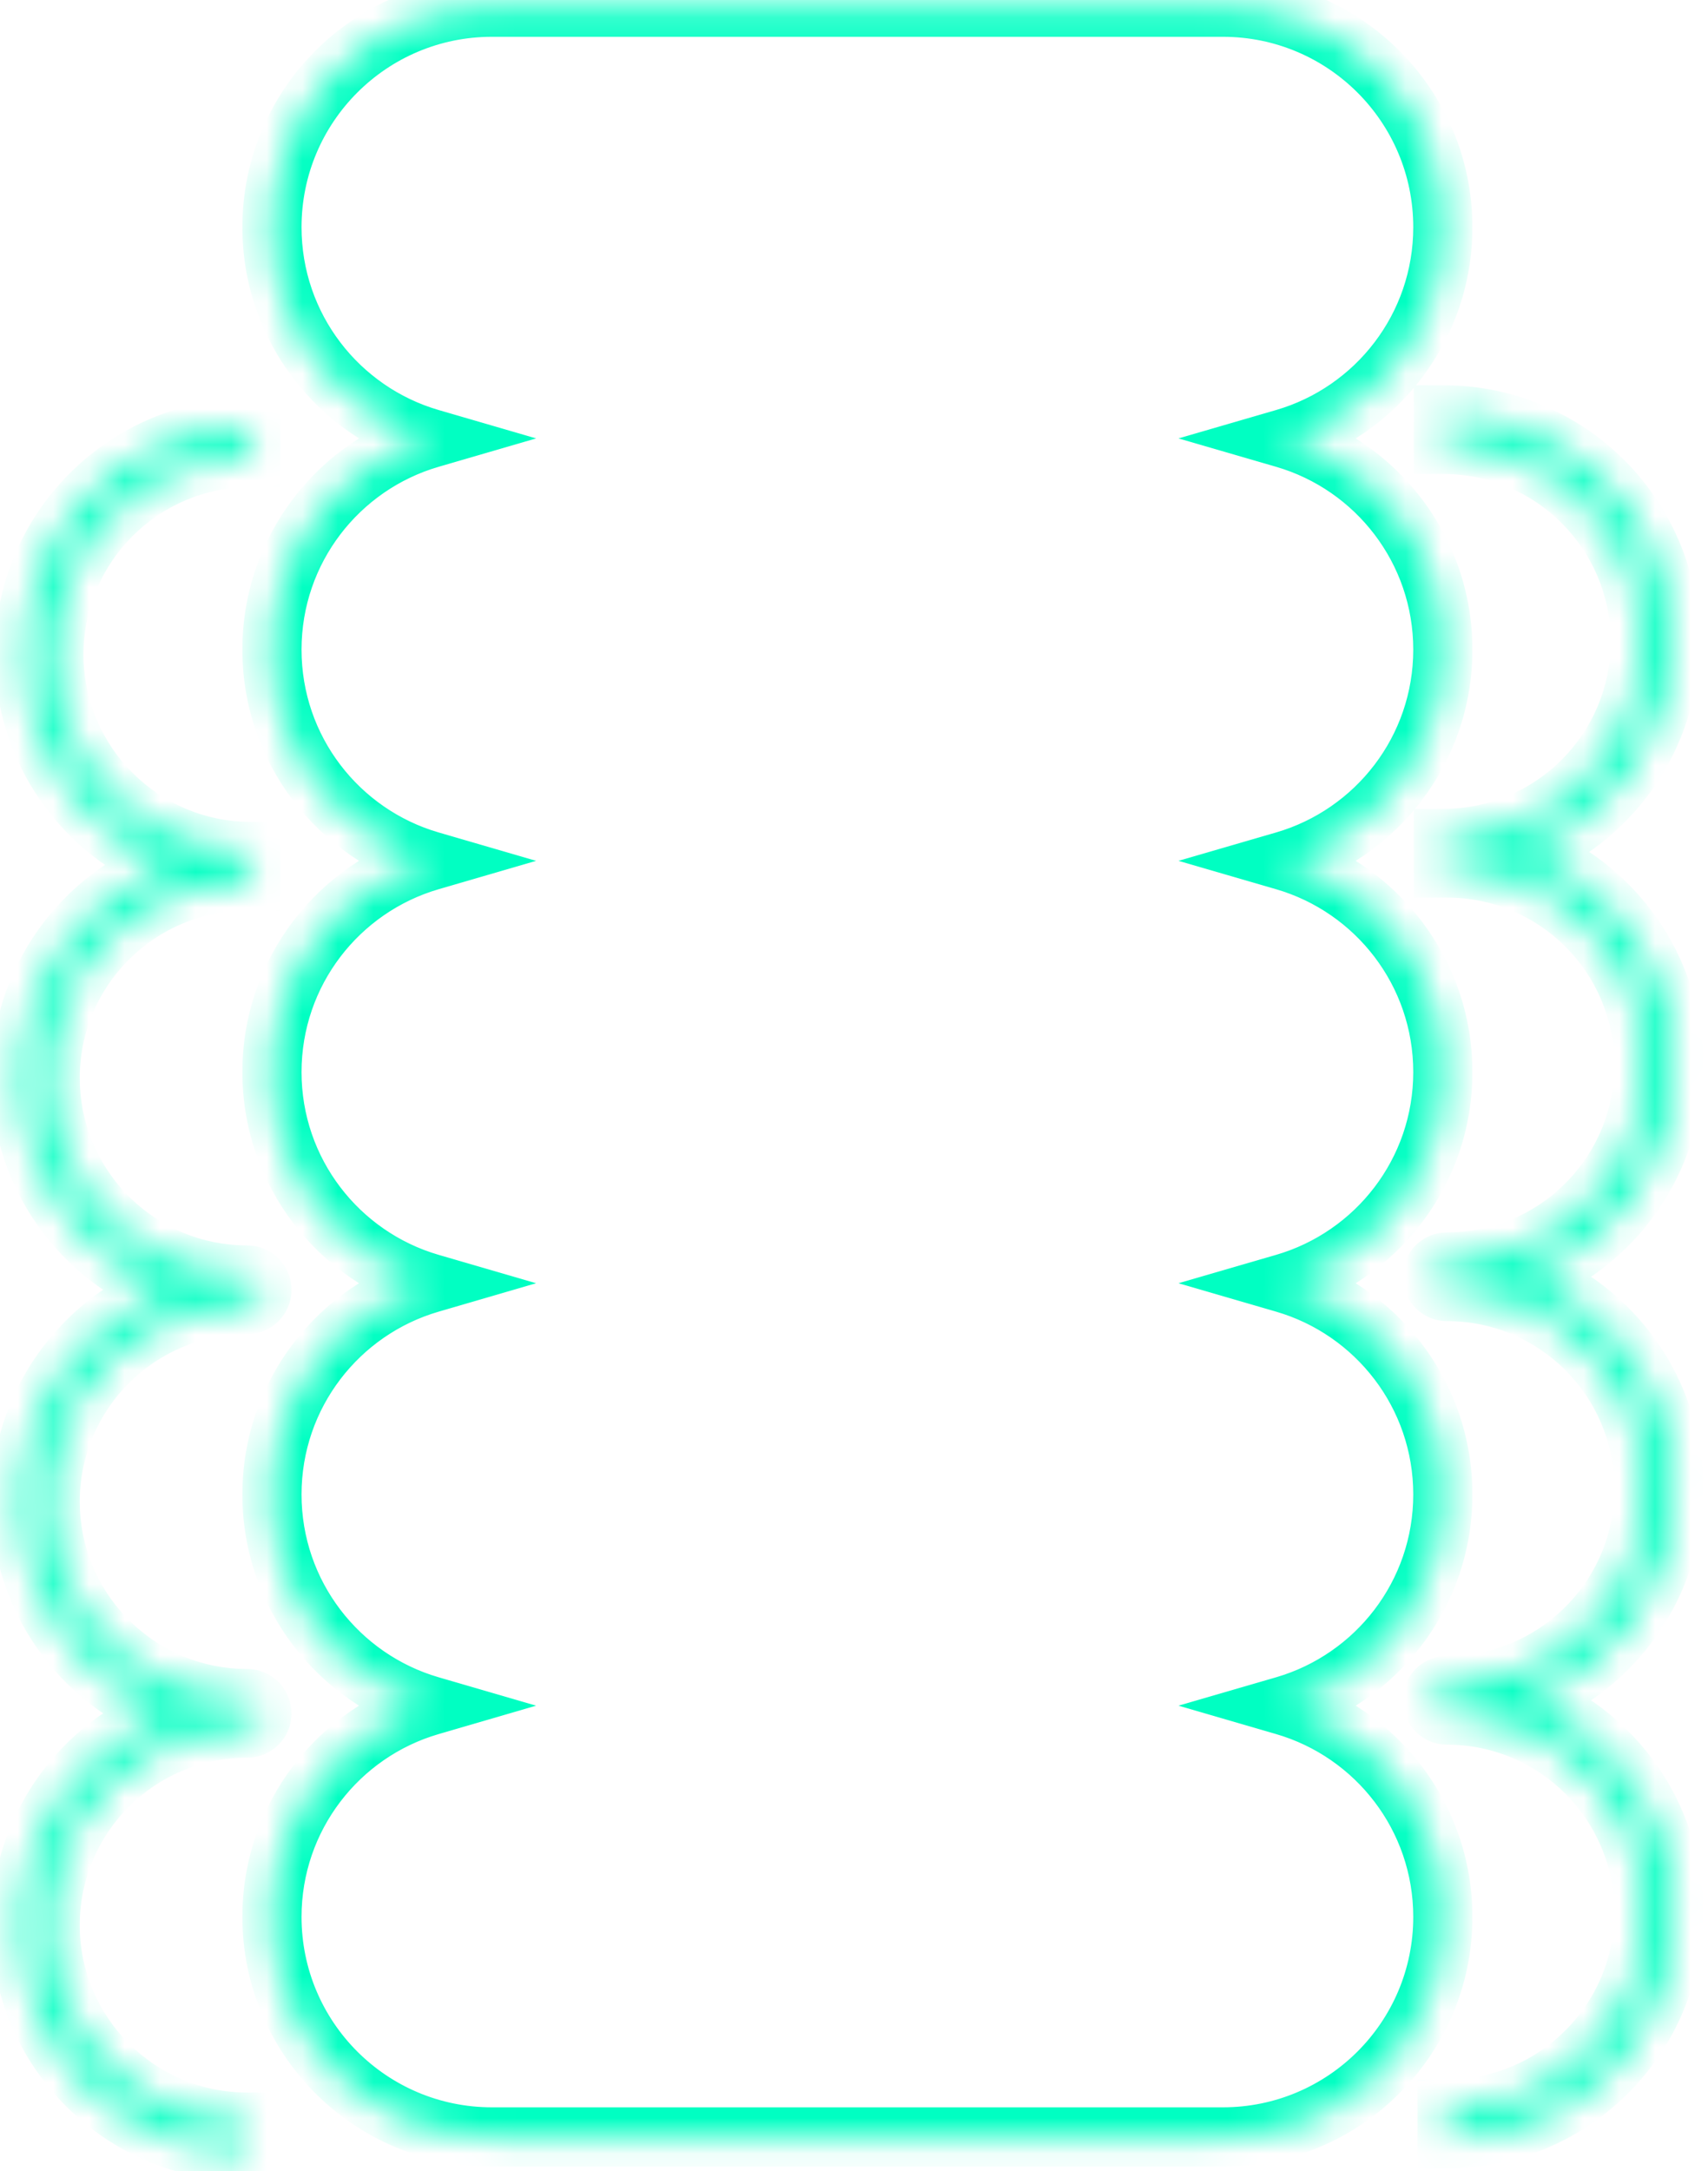 <svg width="48" height="61" viewBox="0 0 48 61" fill="none" xmlns="http://www.w3.org/2000/svg">
<mask id="path-1-inside-1_3625_7908" fill="white">
<path d="M7.049 12.854C3.993 12.854 1.515 15.332 1.515 18.388C1.515 21.445 3.993 23.923 7.049 23.923V24.755C7.015 24.755 6.979 24.752 6.945 24.752V24.755C3.888 24.755 1.411 27.232 1.411 30.289C1.411 33.25 3.736 35.668 6.661 35.816L6.945 35.824L7.029 35.832C7.218 35.87 7.361 36.038 7.361 36.239C7.361 36.468 7.174 36.655 6.945 36.655C3.888 36.655 1.411 39.134 1.411 42.19C1.411 45.151 3.736 47.569 6.661 47.717L6.945 47.724L7.029 47.733C7.218 47.772 7.361 47.94 7.361 48.14C7.361 48.37 7.174 48.555 6.945 48.555C3.888 48.556 1.411 51.034 1.411 54.09C1.411 57.147 3.888 59.624 6.945 59.625V60.457C3.429 60.456 0.579 57.606 0.579 54.09C0.579 51.372 2.284 49.052 4.682 48.139C2.284 47.227 0.579 44.908 0.579 42.19C0.579 39.472 2.283 37.152 4.681 36.239C2.283 35.326 0.579 33.007 0.579 30.289C0.579 27.55 2.309 25.216 4.735 24.318C2.364 23.392 0.683 21.087 0.683 18.388C0.683 14.873 3.534 12.022 7.049 12.022V12.854ZM40.562 11.656C44.078 11.656 46.928 14.506 46.928 18.022C46.928 20.721 45.247 23.026 42.877 23.952C45.303 24.85 47.032 27.184 47.032 29.922C47.032 32.641 45.328 34.96 42.93 35.873C45.328 36.785 47.032 39.105 47.032 41.824C47.031 44.542 45.327 46.86 42.929 47.773C45.328 48.686 47.032 51.006 47.032 53.724C47.031 57.24 44.182 60.09 40.666 60.09V59.258C43.723 59.258 46.2 56.781 46.201 53.724C46.201 50.668 43.723 48.189 40.666 48.189C40.437 48.189 40.251 48.003 40.251 47.774C40.251 47.573 40.393 47.406 40.583 47.367L40.666 47.358L40.951 47.351C43.875 47.203 46.2 44.785 46.201 41.824C46.201 38.767 43.723 36.289 40.666 36.289C40.437 36.289 40.251 36.102 40.251 35.873C40.251 35.672 40.393 35.504 40.583 35.465L40.666 35.458L40.951 35.45C43.875 35.302 46.2 32.883 46.201 29.922C46.2 26.866 43.723 24.389 40.666 24.388V24.385C40.632 24.386 40.597 24.388 40.562 24.388V23.557C43.618 23.557 46.096 21.078 46.096 18.022C46.096 14.966 43.619 12.488 40.562 12.488V11.656ZM34.367 0.203C37.781 0.203 40.548 2.97 40.548 6.384C40.548 9.198 38.668 11.57 36.096 12.318C38.668 13.066 40.548 15.439 40.548 18.253C40.548 21.066 38.668 23.439 36.096 24.187C38.668 24.936 40.548 27.308 40.548 30.122C40.548 32.935 38.668 35.307 36.096 36.055C38.668 36.803 40.548 39.177 40.548 41.99C40.548 44.803 38.668 47.176 36.096 47.924C38.668 48.673 40.548 51.046 40.548 53.859C40.548 57.273 37.781 60.041 34.367 60.041H13.824C10.41 60.041 7.642 57.273 7.642 53.859C7.642 51.046 9.522 48.673 12.093 47.924C9.522 47.176 7.642 44.803 7.642 41.99C7.642 39.177 9.522 36.804 12.093 36.055C9.522 35.306 7.642 32.935 7.642 30.122C7.642 27.309 9.522 24.936 12.093 24.187C9.522 23.438 7.642 21.066 7.642 18.253C7.642 15.44 9.522 13.067 12.093 12.318C9.522 11.569 7.642 9.197 7.642 6.384C7.642 2.97 10.41 0.203 13.824 0.203H34.367Z"/>
</mask>
<path d="M7.049 12.854L7.049 13.685L7.881 13.685V12.854H7.049ZM1.515 18.388L0.684 18.388V18.388H1.515ZM7.049 23.923H7.881V23.092L7.049 23.092L7.049 23.923ZM7.049 24.755L7.049 25.586L7.881 25.586V24.755H7.049ZM6.945 24.752L6.959 23.92L6.113 23.906V24.752H6.945ZM6.945 24.755L6.945 25.586L7.776 25.586V24.755H6.945ZM1.411 30.289L0.579 30.289V30.289H1.411ZM6.661 35.816L6.619 36.646L6.628 36.647L6.638 36.647L6.661 35.816ZM6.945 35.824L7.022 34.996L6.995 34.993L6.968 34.993L6.945 35.824ZM7.029 35.832L7.196 35.017L7.151 35.008L7.106 35.004L7.029 35.832ZM7.361 36.239L8.192 36.239L8.192 36.238L7.361 36.239ZM6.945 36.655L6.945 37.486L6.946 37.486L6.945 36.655ZM1.411 42.19L0.579 42.19L0.579 42.19L1.411 42.19ZM6.661 47.717L6.619 48.548L6.63 48.548L6.641 48.549L6.661 47.717ZM6.945 47.724L7.031 46.897L6.998 46.894L6.965 46.893L6.945 47.724ZM7.029 47.733L7.196 46.919L7.156 46.91L7.115 46.906L7.029 47.733ZM7.361 48.14L8.192 48.141L8.192 48.14L7.361 48.14ZM6.945 48.555L6.945 49.387L6.946 49.387L6.945 48.555ZM1.411 54.09L0.579 54.09L0.579 54.09L1.411 54.09ZM6.945 59.625H7.776V58.793L6.945 58.793L6.945 59.625ZM6.945 60.457L6.945 61.288L7.776 61.288V60.457H6.945ZM0.579 54.09L-0.253 54.09L-0.253 54.09L0.579 54.09ZM4.682 48.139L4.978 48.916L7.02 48.139L4.978 47.362L4.682 48.139ZM0.579 42.19L-0.253 42.19L-0.253 42.19L0.579 42.19ZM4.681 36.239L4.977 37.016L7.018 36.239L4.977 35.462L4.681 36.239ZM0.579 30.289L-0.253 30.289V30.289H0.579ZM4.735 24.318L5.024 25.098L7.073 24.339L5.037 23.544L4.735 24.318ZM0.683 18.388L-0.148 18.388V18.388H0.683ZM7.049 12.022H7.881V11.191L7.049 11.191L7.049 12.022ZM40.562 11.656L40.562 10.824L39.731 10.824V11.656H40.562ZM46.928 18.022L47.76 18.022L47.76 18.022L46.928 18.022ZM42.877 23.952L42.574 23.177L40.538 23.973L42.588 24.731L42.877 23.952ZM47.032 29.922L47.863 29.922L47.863 29.922L47.032 29.922ZM42.93 35.873L42.634 35.096L40.593 35.873L42.634 36.65L42.93 35.873ZM47.032 41.824L47.863 41.824L47.863 41.824L47.032 41.824ZM42.929 47.773L42.633 46.996L40.592 47.773L42.633 48.55L42.929 47.773ZM47.032 53.724L47.863 53.724L47.863 53.724L47.032 53.724ZM40.666 60.09H39.835V60.922L40.667 60.922L40.666 60.09ZM40.666 59.258L40.666 58.427L39.835 58.427V59.258H40.666ZM46.201 53.724L47.032 53.724L47.032 53.724L46.201 53.724ZM40.666 48.189L40.666 49.02L40.666 49.02L40.666 48.189ZM40.251 47.774L39.419 47.774L39.419 47.775L40.251 47.774ZM40.583 47.367L40.496 46.54L40.455 46.544L40.415 46.552L40.583 47.367ZM40.666 47.358L40.647 46.527L40.613 46.528L40.58 46.531L40.666 47.358ZM40.951 47.351L40.971 48.182L40.982 48.182L40.993 48.181L40.951 47.351ZM46.201 41.824L47.032 41.824L47.032 41.824L46.201 41.824ZM40.666 36.289L40.666 37.12L40.666 37.12L40.666 36.289ZM40.251 35.873L39.419 35.872L39.419 35.873L40.251 35.873ZM40.583 35.465L40.505 34.638L40.46 34.642L40.416 34.651L40.583 35.465ZM40.666 35.458L40.644 34.627L40.617 34.627L40.59 34.63L40.666 35.458ZM40.951 35.45L40.974 36.281L40.983 36.281L40.993 36.28L40.951 35.45ZM46.201 29.922L47.032 29.922L47.032 29.922L46.201 29.922ZM40.666 24.388H39.835V25.22L40.666 25.22L40.666 24.388ZM40.666 24.385H41.498V23.54L40.653 23.554L40.666 24.385ZM40.562 24.388H39.731V25.22L40.562 25.22L40.562 24.388ZM40.562 23.557L40.562 22.726L39.731 22.726V23.557H40.562ZM46.096 18.022L46.928 18.022L46.928 18.022L46.096 18.022ZM40.562 12.488H39.731V13.319L40.562 13.319L40.562 12.488ZM34.367 0.203L34.367 -0.629H34.367V0.203ZM40.548 6.384L41.38 6.384V6.384H40.548ZM36.096 12.318L35.864 11.52L33.12 12.318L35.864 13.116L36.096 12.318ZM40.548 18.253L41.38 18.253L41.38 18.253L40.548 18.253ZM36.096 24.187L35.864 23.389L33.12 24.187L35.864 24.985L36.096 24.187ZM40.548 30.122L41.38 30.122V30.122H40.548ZM36.096 36.055L35.864 35.257L33.12 36.055L35.864 36.854L36.096 36.055ZM40.548 41.99L41.38 41.99L41.38 41.99L40.548 41.99ZM36.096 47.924L35.864 47.126L33.12 47.924L35.864 48.723L36.096 47.924ZM40.548 53.859L41.38 53.859L41.38 53.859L40.548 53.859ZM34.367 60.041L34.367 60.872L34.367 60.872L34.367 60.041ZM13.824 60.041L13.824 60.872H13.824V60.041ZM7.642 53.859L6.811 53.859V53.859H7.642ZM12.093 47.924L12.326 48.723L15.067 47.924L12.326 47.126L12.093 47.924ZM7.642 41.99L6.811 41.99V41.99H7.642ZM12.093 36.055L12.326 36.854L15.067 36.055L12.326 35.257L12.093 36.055ZM7.642 30.122L6.811 30.122L6.811 30.122L7.642 30.122ZM12.093 24.187L12.326 24.985L15.067 24.187L12.326 23.389L12.093 24.187ZM7.642 18.253L6.811 18.253V18.253H7.642ZM12.093 12.318L12.326 13.116L15.067 12.318L12.326 11.52L12.093 12.318ZM7.642 6.384L6.811 6.384L6.811 6.384L7.642 6.384ZM13.824 0.203L13.824 -0.629L13.824 -0.629L13.824 0.203ZM7.049 12.854L7.049 12.023C3.534 12.023 0.684 14.873 0.684 18.388L1.515 18.388L2.347 18.388C2.347 15.791 4.452 13.686 7.049 13.685L7.049 12.854ZM1.515 18.388H0.684C0.684 21.904 3.533 24.755 7.049 24.755L7.049 23.923L7.049 23.092C4.452 23.092 2.347 20.986 2.347 18.388H1.515ZM7.049 23.923H6.218V24.755H7.049H7.881V23.923H7.049ZM7.049 24.755L7.049 23.923C7.05 23.923 7.049 23.923 7.045 23.923C7.041 23.923 7.036 23.923 7.028 23.922C7.016 23.922 6.987 23.921 6.959 23.92L6.945 24.752L6.931 25.583C6.937 25.583 6.943 25.583 6.966 25.584C6.984 25.585 7.015 25.586 7.049 25.586L7.049 24.755ZM6.945 24.752H6.113V24.755H6.945H7.776V24.752H6.945ZM6.945 24.755L6.945 23.923C3.429 23.923 0.58 26.773 0.579 30.289L1.411 30.289L2.242 30.289C2.242 27.692 4.348 25.586 6.945 25.586L6.945 24.755ZM1.411 30.289H0.579C0.579 33.695 3.254 36.476 6.619 36.646L6.661 35.816L6.703 34.986C4.218 34.86 2.242 32.805 2.242 30.289H1.411ZM6.661 35.816L6.638 36.647L6.922 36.655L6.945 35.824L6.968 34.993L6.683 34.985L6.661 35.816ZM6.945 35.824L6.868 36.652L6.952 36.66L7.029 35.832L7.106 35.004L7.022 34.996L6.945 35.824ZM7.029 35.832L6.862 36.646C6.672 36.607 6.53 36.441 6.529 36.24L7.361 36.239L8.192 36.238C8.191 35.636 7.764 35.134 7.196 35.017L7.029 35.832ZM7.361 36.239H6.529C6.529 36.008 6.716 35.824 6.944 35.824L6.945 36.655L6.946 37.486C7.633 37.486 8.192 36.928 8.192 36.239H7.361ZM6.945 36.655L6.945 35.824C3.429 35.824 0.579 38.675 0.579 42.19L1.411 42.19L2.242 42.19C2.242 39.593 4.348 37.486 6.945 37.486L6.945 36.655ZM1.411 42.19L0.579 42.19C0.579 45.596 3.254 48.377 6.619 48.548L6.661 47.717L6.703 46.887C4.218 46.761 2.242 44.706 2.242 42.19L1.411 42.19ZM6.661 47.717L6.641 48.549L6.925 48.555L6.945 47.724L6.965 46.893L6.681 46.886L6.661 47.717ZM6.945 47.724L6.858 48.551L6.942 48.56L7.029 47.733L7.115 46.906L7.031 46.897L6.945 47.724ZM7.029 47.733L6.861 48.547C6.673 48.509 6.529 48.343 6.529 48.141L7.361 48.14L8.192 48.14C8.192 47.536 7.763 47.035 7.196 46.919L7.029 47.733ZM7.361 48.14L6.529 48.14C6.53 47.907 6.718 47.724 6.944 47.724L6.945 48.555L6.946 49.387C7.63 49.386 8.192 48.832 8.192 48.141L7.361 48.14ZM6.945 48.555L6.945 47.724C3.429 47.724 0.579 50.575 0.579 54.09L1.411 54.09L2.242 54.09C2.242 51.493 4.348 49.387 6.945 49.387L6.945 48.555ZM1.411 54.09L0.579 54.09C0.579 57.606 3.429 60.456 6.945 60.456L6.945 59.625L6.945 58.793C4.348 58.793 2.242 56.688 2.242 54.09L1.411 54.09ZM6.945 59.625H6.113V60.457H6.945H7.776V59.625H6.945ZM6.945 60.457L6.945 59.625C3.888 59.625 1.41 57.147 1.41 54.09L0.579 54.09L-0.253 54.09C-0.253 58.065 2.97 61.288 6.945 61.288L6.945 60.457ZM0.579 54.09L1.41 54.09C1.41 51.728 2.891 49.71 4.978 48.916L4.682 48.139L4.386 47.362C1.677 48.393 -0.253 51.015 -0.253 54.09L0.579 54.09ZM4.682 48.139L4.978 47.362C2.891 46.568 1.41 44.551 1.41 42.19L0.579 42.19L-0.253 42.19C-0.253 45.265 1.677 47.885 4.386 48.916L4.682 48.139ZM0.579 42.19L1.41 42.19C1.41 39.828 2.891 37.81 4.977 37.016L4.681 36.239L4.385 35.462C1.676 36.493 -0.253 39.115 -0.253 42.19L0.579 42.19ZM4.681 36.239L4.977 35.462C2.891 34.667 1.41 32.65 1.41 30.289H0.579H-0.253C-0.253 33.364 1.676 35.984 4.385 37.016L4.681 36.239ZM0.579 30.289L1.41 30.289C1.41 27.91 2.913 25.879 5.024 25.098L4.735 24.318L4.446 23.538C1.705 24.553 -0.253 27.191 -0.253 30.289L0.579 30.289ZM4.735 24.318L5.037 23.544C2.974 22.738 1.515 20.733 1.515 18.388H0.683H-0.148C-0.148 21.442 1.754 24.046 4.432 25.092L4.735 24.318ZM0.683 18.388L1.515 18.388C1.515 15.332 3.993 12.854 7.049 12.854L7.049 12.022L7.049 11.191C3.074 11.191 -0.148 14.413 -0.148 18.388L0.683 18.388ZM7.049 12.022H6.218V12.854H7.049H7.881V12.022H7.049ZM40.562 11.656L40.562 12.487C43.619 12.487 46.097 14.966 46.097 18.022L46.928 18.022L47.76 18.022C47.76 14.047 44.537 10.825 40.562 10.824L40.562 11.656ZM46.928 18.022L46.097 18.022C46.097 20.366 44.637 22.371 42.574 23.177L42.877 23.952L43.179 24.726C45.858 23.68 47.76 21.075 47.76 18.022L46.928 18.022ZM42.877 23.952L42.588 24.731C44.698 25.513 46.2 27.543 46.2 29.922L47.032 29.922L47.863 29.922C47.863 26.825 45.907 24.187 43.165 23.172L42.877 23.952ZM47.032 29.922L46.2 29.922C46.2 32.284 44.72 34.301 42.634 35.096L42.93 35.873L43.226 36.65C45.935 35.618 47.863 32.997 47.863 29.922L47.032 29.922ZM42.93 35.873L42.634 36.65C44.721 37.444 46.2 39.462 46.2 41.824L47.032 41.824L47.863 41.824C47.863 38.749 45.936 36.127 43.226 35.096L42.93 35.873ZM47.032 41.824L46.2 41.824C46.2 44.185 44.72 46.202 42.633 46.996L42.929 47.773L43.225 48.55C45.934 47.519 47.863 44.899 47.863 41.824L47.032 41.824ZM42.929 47.773L42.633 48.55C44.72 49.344 46.2 51.362 46.2 53.724L47.032 53.724L47.863 53.724C47.863 50.649 45.935 48.027 43.225 46.996L42.929 47.773ZM47.032 53.724L46.2 53.724C46.2 56.781 43.723 59.259 40.666 59.259L40.666 60.09L40.667 60.922C44.641 60.922 47.863 57.699 47.863 53.724L47.032 53.724ZM40.666 60.09H41.498V59.258H40.666H39.835V60.09H40.666ZM40.666 59.258L40.667 60.09C44.182 60.09 47.032 57.24 47.032 53.724L46.201 53.724L45.369 53.724C45.369 56.321 43.264 58.427 40.666 58.427L40.666 59.258ZM46.201 53.724L47.032 53.724C47.032 50.209 44.182 47.358 40.667 47.358L40.666 48.189L40.666 49.02C43.264 49.021 45.369 51.127 45.369 53.724L46.201 53.724ZM40.666 48.189L40.667 47.358C40.895 47.358 41.081 47.542 41.082 47.773L40.251 47.774L39.419 47.775C39.42 48.464 39.98 49.02 40.666 49.02L40.666 48.189ZM40.251 47.774H41.082C41.082 47.977 40.938 48.142 40.75 48.181L40.583 47.367L40.415 46.552C39.848 46.669 39.419 47.17 39.419 47.774H40.251ZM40.583 47.367L40.669 48.194L40.753 48.185L40.666 47.358L40.58 46.531L40.496 46.54L40.583 47.367ZM40.666 47.358L40.687 48.189L40.971 48.182L40.951 47.351L40.931 46.52L40.647 46.527L40.666 47.358ZM40.951 47.351L40.993 48.181C44.357 48.011 47.032 45.23 47.032 41.824L46.201 41.824L45.369 41.824C45.369 44.34 43.393 46.395 40.909 46.521L40.951 47.351ZM46.201 41.824L47.032 41.824C47.032 38.308 44.182 35.458 40.667 35.457L40.666 36.289L40.666 37.12C43.264 37.12 45.369 39.226 45.369 41.824L46.201 41.824ZM40.666 36.289L40.667 35.457C40.897 35.457 41.082 35.643 41.082 35.872L40.251 35.873L39.419 35.873C39.42 36.561 39.977 37.12 40.666 37.12L40.666 36.289ZM40.251 35.873L41.082 35.874C41.082 36.075 40.94 36.241 40.749 36.28L40.583 35.465L40.416 34.651C39.847 34.767 39.42 35.269 39.419 35.872L40.251 35.873ZM40.583 35.465L40.66 36.293L40.743 36.285L40.666 35.458L40.59 34.63L40.505 34.638L40.583 35.465ZM40.666 35.458L40.689 36.289L40.974 36.281L40.951 35.45L40.928 34.619L40.644 34.627L40.666 35.458ZM40.951 35.45L40.993 36.28C44.357 36.11 47.032 33.329 47.032 29.922L46.201 29.922L45.369 29.922C45.369 32.438 43.393 34.494 40.909 34.62L40.951 35.45ZM46.201 29.922L47.032 29.922C47.032 26.407 44.182 23.557 40.667 23.557L40.666 24.388L40.666 25.22C43.264 25.22 45.369 27.325 45.369 29.922L46.201 29.922ZM40.666 24.388H41.498V24.385H40.666H39.835V24.388H40.666ZM40.666 24.385L40.653 23.554C40.624 23.555 40.595 23.556 40.583 23.556C40.575 23.556 40.57 23.557 40.566 23.557C40.563 23.557 40.562 23.557 40.562 23.557L40.562 24.388L40.562 25.22C40.597 25.22 40.628 25.218 40.646 25.218C40.668 25.217 40.674 25.217 40.68 25.217L40.666 24.385ZM40.562 24.388H41.393V23.557H40.562H39.731V24.388H40.562ZM40.562 23.557L40.562 24.389C44.078 24.389 46.927 21.538 46.928 18.022L46.096 18.022L45.265 18.022C45.265 20.62 43.159 22.726 40.562 22.726L40.562 23.557ZM46.096 18.022L46.928 18.022C46.928 14.506 44.078 11.656 40.562 11.656L40.562 12.488L40.562 13.319C43.159 13.319 45.265 15.425 45.265 18.022L46.096 18.022ZM40.562 12.488H41.393V11.656H40.562H39.731V12.488H40.562ZM34.367 0.203L34.367 1.034C37.321 1.034 39.717 3.43 39.717 6.384H40.548H41.38C41.38 2.511 38.24 -0.629 34.367 -0.629L34.367 0.203ZM40.548 6.384L39.717 6.384C39.717 8.817 38.091 10.872 35.864 11.52L36.096 12.318L36.328 13.116C39.245 12.268 41.38 9.578 41.38 6.384L40.548 6.384ZM36.096 12.318L35.864 13.116C38.091 13.764 39.717 15.819 39.717 18.253L40.548 18.253L41.38 18.253C41.38 15.059 39.245 12.368 36.328 11.52L36.096 12.318ZM40.548 18.253H39.717C39.717 20.686 38.091 22.741 35.864 23.389L36.096 24.187L36.328 24.985C39.245 24.137 41.38 21.446 41.38 18.253H40.548ZM36.096 24.187L35.864 24.985C38.091 25.633 39.717 27.688 39.717 30.122H40.548H41.38C41.38 26.928 39.245 24.238 36.328 23.389L36.096 24.187ZM40.548 30.122L39.717 30.122C39.717 32.555 38.091 34.609 35.864 35.257L36.096 36.055L36.328 36.854C39.245 36.005 41.38 33.315 41.38 30.122L40.548 30.122ZM36.096 36.055L35.864 36.854C38.091 37.502 39.717 39.557 39.717 41.99L40.548 41.99L41.38 41.99C41.38 38.797 39.245 36.106 36.328 35.257L36.096 36.055ZM40.548 41.99H39.717C39.717 44.423 38.091 46.478 35.864 47.126L36.096 47.924L36.328 48.723C39.245 47.874 41.38 45.183 41.38 41.99H40.548ZM36.096 47.924L35.864 48.723C38.091 49.371 39.717 51.426 39.717 53.859L40.548 53.859L41.38 53.859C41.38 50.666 39.245 47.975 36.328 47.126L36.096 47.924ZM40.548 53.859H39.717C39.717 56.814 37.321 59.209 34.367 59.209L34.367 60.041L34.367 60.872C38.24 60.872 41.38 57.732 41.38 53.859H40.548ZM34.367 60.041V59.209H13.824V60.041V60.872H34.367V60.041ZM13.824 60.041L13.824 59.209C10.869 59.209 8.474 56.814 8.474 53.859H7.642H6.811C6.811 57.732 9.951 60.872 13.824 60.872L13.824 60.041ZM7.642 53.859L8.474 53.859C8.474 51.426 10.099 49.371 12.326 48.723L12.093 47.924L11.861 47.126C8.944 47.975 6.811 50.666 6.811 53.859L7.642 53.859ZM12.093 47.924L12.326 47.126C10.099 46.478 8.474 44.423 8.474 41.99H7.642H6.811C6.811 45.183 8.945 47.873 11.861 48.723L12.093 47.924ZM7.642 41.99L8.474 41.99C8.474 39.557 10.099 37.502 12.326 36.854L12.093 36.055L11.861 35.257C8.944 36.106 6.811 38.797 6.811 41.99L7.642 41.99ZM12.093 36.055L12.326 35.257C10.099 34.609 8.474 32.554 8.474 30.122L7.642 30.122L6.811 30.122C6.811 33.315 8.945 36.004 11.861 36.853L12.093 36.055ZM7.642 30.122H8.474C8.474 27.689 10.099 25.634 12.326 24.985L12.093 24.187L11.861 23.389C8.944 24.238 6.811 26.929 6.811 30.122H7.642ZM12.093 24.187L12.326 23.389C10.099 22.741 8.474 20.686 8.474 18.253H7.642H6.811C6.811 21.445 8.945 24.136 11.861 24.985L12.093 24.187ZM7.642 18.253L8.474 18.253C8.474 15.819 10.099 13.764 12.326 13.116L12.093 12.318L11.861 11.52C8.944 12.369 6.811 15.06 6.811 18.253L7.642 18.253ZM12.093 12.318L12.326 11.52C10.099 10.871 8.474 8.817 8.474 6.384L7.642 6.384L6.811 6.384C6.811 9.577 8.945 12.267 11.861 13.116L12.093 12.318ZM7.642 6.384H8.474C8.474 3.43 10.869 1.034 13.824 1.034L13.824 0.203L13.824 -0.629C9.951 -0.628 6.811 2.511 6.811 6.384H7.642ZM13.824 0.203V1.034H34.367V0.203V-0.629H13.824V0.203Z" fill="#00FFC2" mask="url(#path-1-inside-1_3625_7908)"/>
</svg>
